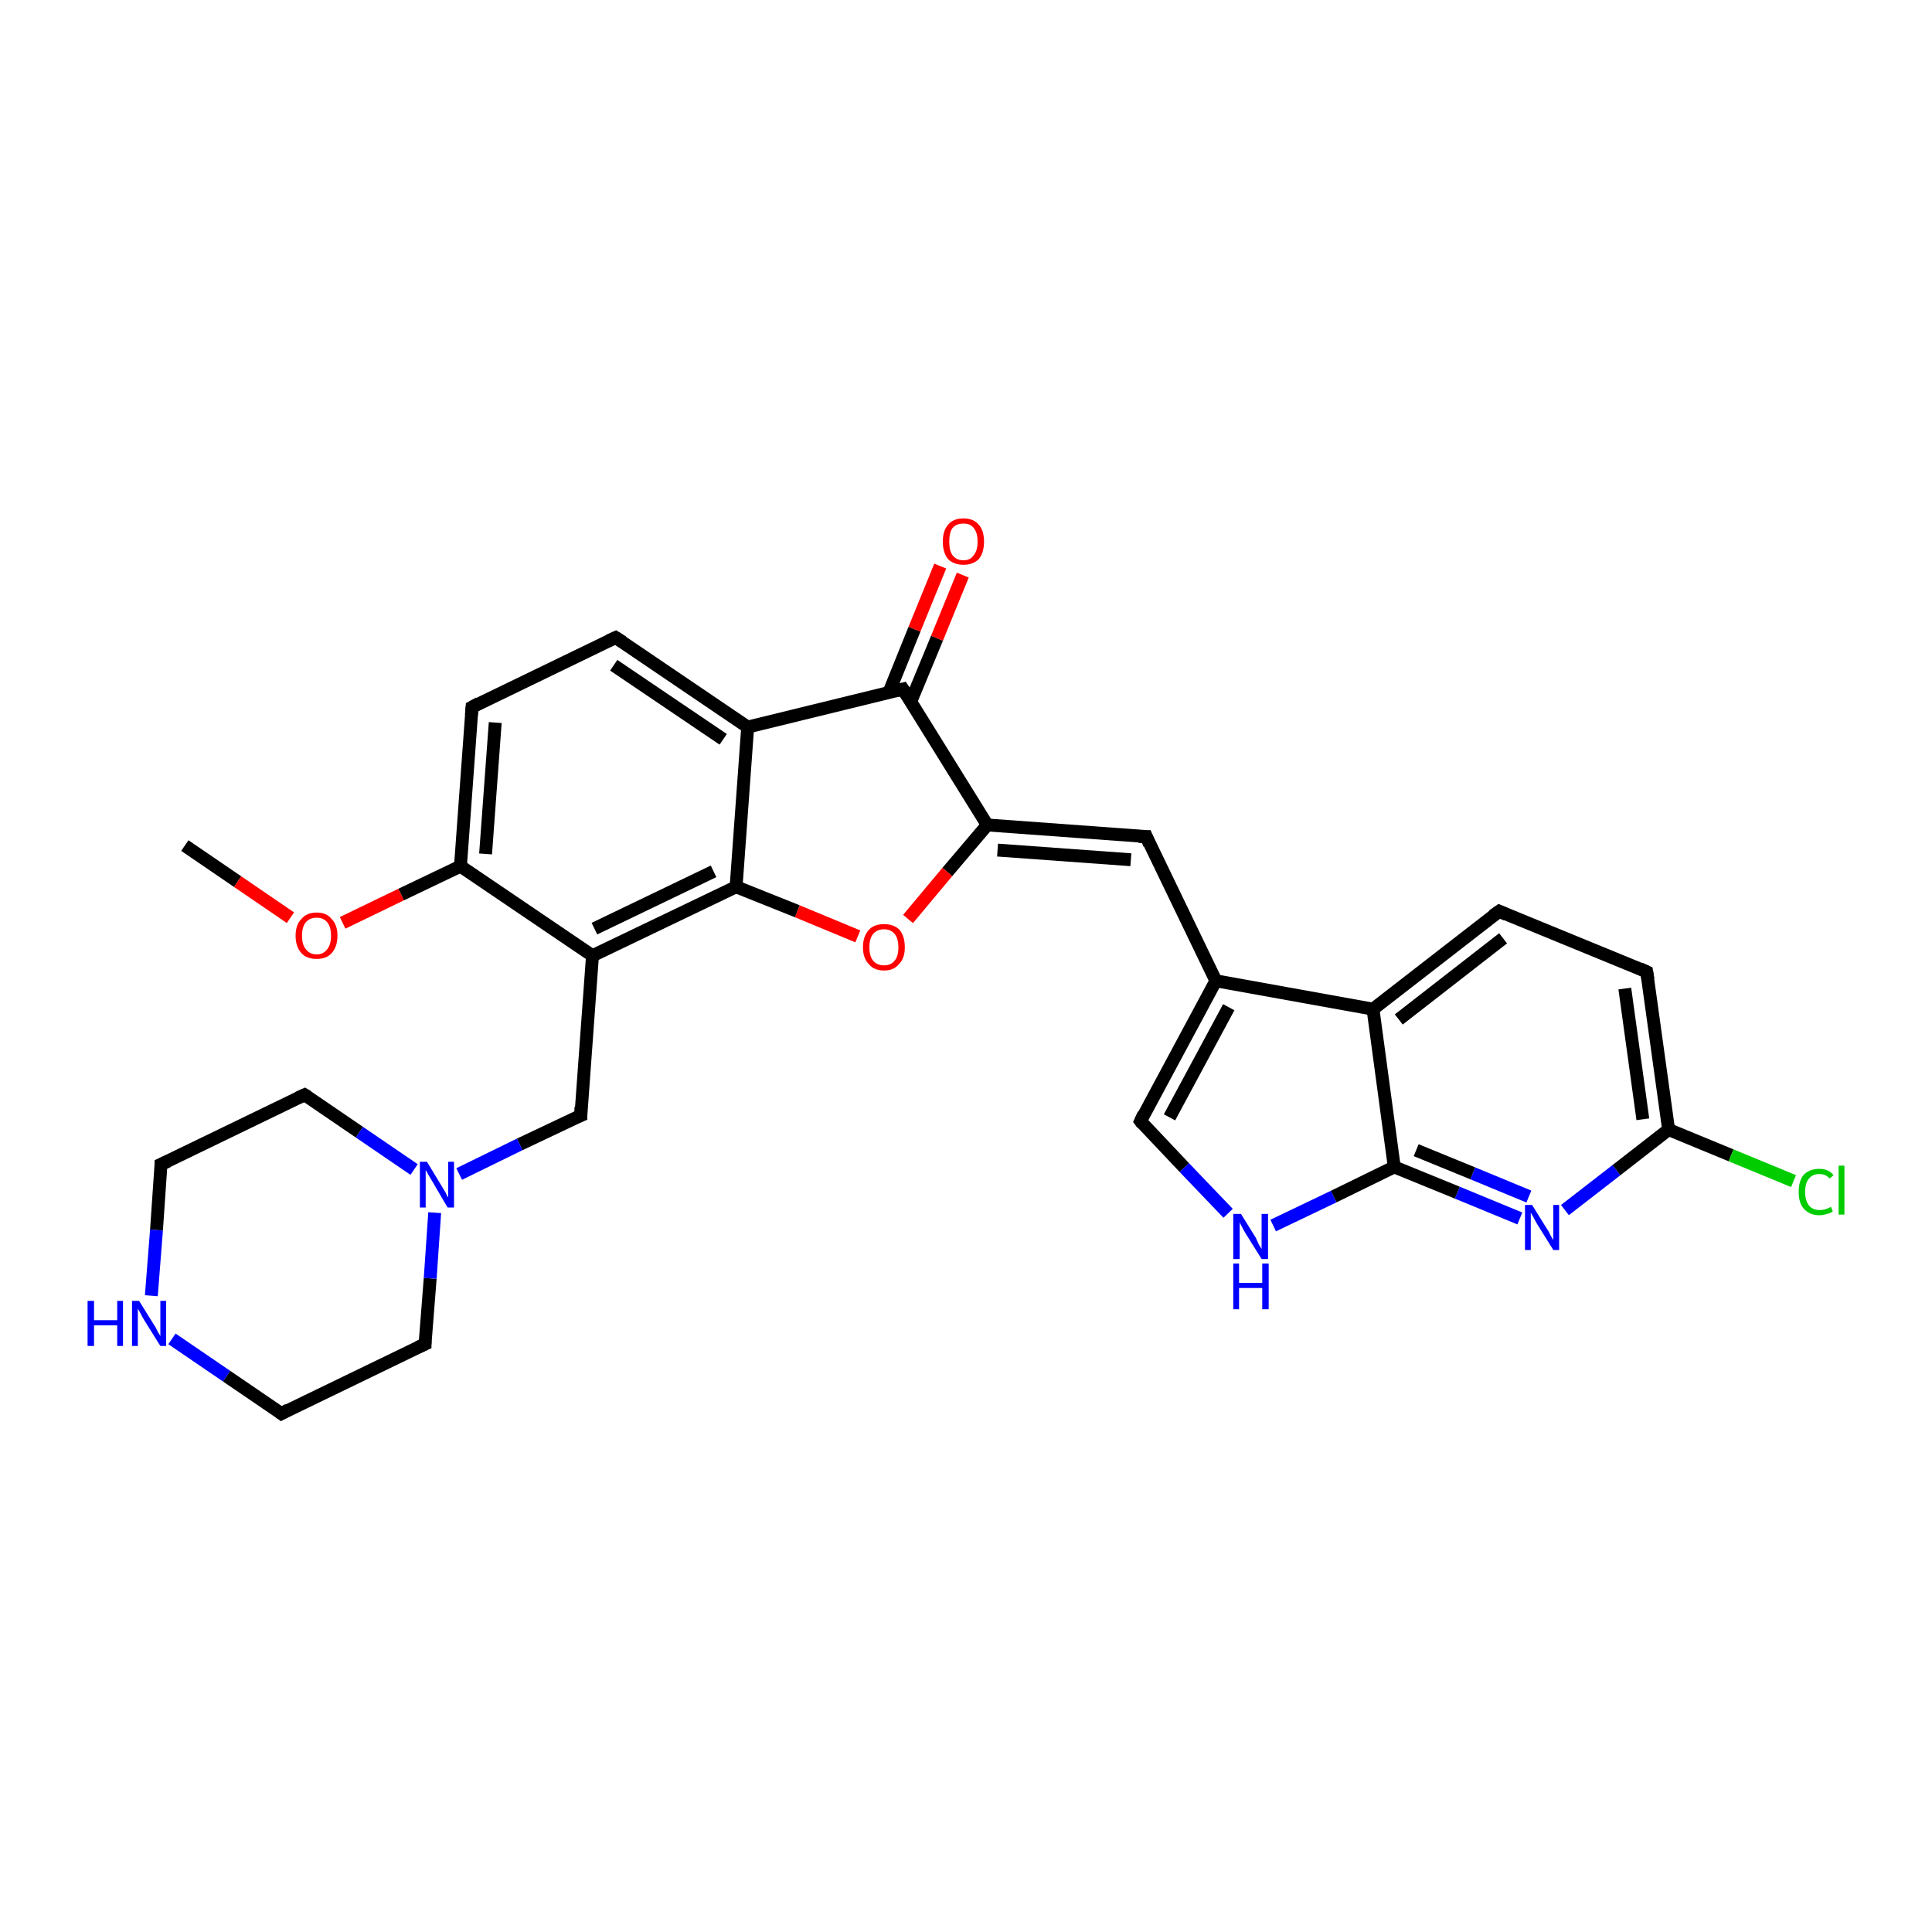 <?xml version='1.0' encoding='iso-8859-1'?>
<svg version='1.1' baseProfile='full'
              xmlns='http://www.w3.org/2000/svg'
                      xmlns:rdkit='http://www.rdkit.org/xml'
                      xmlns:xlink='http://www.w3.org/1999/xlink'
                  xml:space='preserve'
width='300px' height='300px' viewBox='0 0 300 300'>
<!-- END OF HEADER -->
<rect style='opacity:1.0;fill:#FFFFFF;stroke:none' width='300.0' height='300.0' x='0.0' y='0.0'> </rect>
<path class='bond-0 atom-0 atom-1' d='M 28.7,131.3 L 36.9,136.9' style='fill:none;fill-rule:evenodd;stroke:#000000;stroke-width:2.0px;stroke-linecap:butt;stroke-linejoin:miter;stroke-opacity:1' />
<path class='bond-0 atom-0 atom-1' d='M 36.9,136.9 L 45.1,142.5' style='fill:none;fill-rule:evenodd;stroke:#FF0000;stroke-width:2.0px;stroke-linecap:butt;stroke-linejoin:miter;stroke-opacity:1' />
<path class='bond-1 atom-1 atom-2' d='M 53.2,143.3 L 62.3,138.9' style='fill:none;fill-rule:evenodd;stroke:#FF0000;stroke-width:2.0px;stroke-linecap:butt;stroke-linejoin:miter;stroke-opacity:1' />
<path class='bond-1 atom-1 atom-2' d='M 62.3,138.9 L 71.5,134.5' style='fill:none;fill-rule:evenodd;stroke:#000000;stroke-width:2.0px;stroke-linecap:butt;stroke-linejoin:miter;stroke-opacity:1' />
<path class='bond-2 atom-2 atom-3' d='M 71.5,134.5 L 73.3,109.8' style='fill:none;fill-rule:evenodd;stroke:#000000;stroke-width:2.0px;stroke-linecap:butt;stroke-linejoin:miter;stroke-opacity:1' />
<path class='bond-2 atom-2 atom-3' d='M 75.4,132.6 L 76.9,112.2' style='fill:none;fill-rule:evenodd;stroke:#000000;stroke-width:2.0px;stroke-linecap:butt;stroke-linejoin:miter;stroke-opacity:1' />
<path class='bond-3 atom-3 atom-4' d='M 73.3,109.8 L 95.6,99.0' style='fill:none;fill-rule:evenodd;stroke:#000000;stroke-width:2.0px;stroke-linecap:butt;stroke-linejoin:miter;stroke-opacity:1' />
<path class='bond-4 atom-4 atom-5' d='M 95.6,99.0 L 116.1,112.9' style='fill:none;fill-rule:evenodd;stroke:#000000;stroke-width:2.0px;stroke-linecap:butt;stroke-linejoin:miter;stroke-opacity:1' />
<path class='bond-4 atom-4 atom-5' d='M 95.3,103.3 L 112.3,114.8' style='fill:none;fill-rule:evenodd;stroke:#000000;stroke-width:2.0px;stroke-linecap:butt;stroke-linejoin:miter;stroke-opacity:1' />
<path class='bond-5 atom-5 atom-6' d='M 116.1,112.9 L 140.2,107.0' style='fill:none;fill-rule:evenodd;stroke:#000000;stroke-width:2.0px;stroke-linecap:butt;stroke-linejoin:miter;stroke-opacity:1' />
<path class='bond-6 atom-6 atom-7' d='M 141.4,109.0 L 145.5,99.1' style='fill:none;fill-rule:evenodd;stroke:#000000;stroke-width:2.0px;stroke-linecap:butt;stroke-linejoin:miter;stroke-opacity:1' />
<path class='bond-6 atom-6 atom-7' d='M 145.5,99.1 L 149.5,89.3' style='fill:none;fill-rule:evenodd;stroke:#FF0000;stroke-width:2.0px;stroke-linecap:butt;stroke-linejoin:miter;stroke-opacity:1' />
<path class='bond-6 atom-6 atom-7' d='M 138.0,107.6 L 142.0,97.7' style='fill:none;fill-rule:evenodd;stroke:#000000;stroke-width:2.0px;stroke-linecap:butt;stroke-linejoin:miter;stroke-opacity:1' />
<path class='bond-6 atom-6 atom-7' d='M 142.0,97.7 L 146.0,87.9' style='fill:none;fill-rule:evenodd;stroke:#FF0000;stroke-width:2.0px;stroke-linecap:butt;stroke-linejoin:miter;stroke-opacity:1' />
<path class='bond-7 atom-6 atom-8' d='M 140.2,107.0 L 153.3,128.1' style='fill:none;fill-rule:evenodd;stroke:#000000;stroke-width:2.0px;stroke-linecap:butt;stroke-linejoin:miter;stroke-opacity:1' />
<path class='bond-8 atom-8 atom-9' d='M 153.3,128.1 L 147.1,135.4' style='fill:none;fill-rule:evenodd;stroke:#000000;stroke-width:2.0px;stroke-linecap:butt;stroke-linejoin:miter;stroke-opacity:1' />
<path class='bond-8 atom-8 atom-9' d='M 147.1,135.4 L 141.0,142.7' style='fill:none;fill-rule:evenodd;stroke:#FF0000;stroke-width:2.0px;stroke-linecap:butt;stroke-linejoin:miter;stroke-opacity:1' />
<path class='bond-9 atom-9 atom-10' d='M 133.2,145.4 L 123.8,141.5' style='fill:none;fill-rule:evenodd;stroke:#FF0000;stroke-width:2.0px;stroke-linecap:butt;stroke-linejoin:miter;stroke-opacity:1' />
<path class='bond-9 atom-9 atom-10' d='M 123.8,141.5 L 114.3,137.7' style='fill:none;fill-rule:evenodd;stroke:#000000;stroke-width:2.0px;stroke-linecap:butt;stroke-linejoin:miter;stroke-opacity:1' />
<path class='bond-10 atom-10 atom-11' d='M 114.3,137.7 L 92.0,148.4' style='fill:none;fill-rule:evenodd;stroke:#000000;stroke-width:2.0px;stroke-linecap:butt;stroke-linejoin:miter;stroke-opacity:1' />
<path class='bond-10 atom-10 atom-11' d='M 110.8,135.3 L 92.3,144.2' style='fill:none;fill-rule:evenodd;stroke:#000000;stroke-width:2.0px;stroke-linecap:butt;stroke-linejoin:miter;stroke-opacity:1' />
<path class='bond-11 atom-11 atom-12' d='M 92.0,148.4 L 90.2,173.2' style='fill:none;fill-rule:evenodd;stroke:#000000;stroke-width:2.0px;stroke-linecap:butt;stroke-linejoin:miter;stroke-opacity:1' />
<path class='bond-12 atom-12 atom-13' d='M 90.2,173.2 L 80.7,177.7' style='fill:none;fill-rule:evenodd;stroke:#000000;stroke-width:2.0px;stroke-linecap:butt;stroke-linejoin:miter;stroke-opacity:1' />
<path class='bond-12 atom-12 atom-13' d='M 80.7,177.7 L 71.3,182.3' style='fill:none;fill-rule:evenodd;stroke:#0000FF;stroke-width:2.0px;stroke-linecap:butt;stroke-linejoin:miter;stroke-opacity:1' />
<path class='bond-13 atom-13 atom-14' d='M 64.3,181.6 L 55.8,175.8' style='fill:none;fill-rule:evenodd;stroke:#0000FF;stroke-width:2.0px;stroke-linecap:butt;stroke-linejoin:miter;stroke-opacity:1' />
<path class='bond-13 atom-13 atom-14' d='M 55.8,175.8 L 47.3,170.0' style='fill:none;fill-rule:evenodd;stroke:#000000;stroke-width:2.0px;stroke-linecap:butt;stroke-linejoin:miter;stroke-opacity:1' />
<path class='bond-14 atom-14 atom-15' d='M 47.3,170.0 L 25.0,180.8' style='fill:none;fill-rule:evenodd;stroke:#000000;stroke-width:2.0px;stroke-linecap:butt;stroke-linejoin:miter;stroke-opacity:1' />
<path class='bond-15 atom-15 atom-16' d='M 25.0,180.8 L 24.3,191.0' style='fill:none;fill-rule:evenodd;stroke:#000000;stroke-width:2.0px;stroke-linecap:butt;stroke-linejoin:miter;stroke-opacity:1' />
<path class='bond-15 atom-15 atom-16' d='M 24.3,191.0 L 23.5,201.2' style='fill:none;fill-rule:evenodd;stroke:#0000FF;stroke-width:2.0px;stroke-linecap:butt;stroke-linejoin:miter;stroke-opacity:1' />
<path class='bond-16 atom-16 atom-17' d='M 26.7,207.9 L 35.2,213.7' style='fill:none;fill-rule:evenodd;stroke:#0000FF;stroke-width:2.0px;stroke-linecap:butt;stroke-linejoin:miter;stroke-opacity:1' />
<path class='bond-16 atom-16 atom-17' d='M 35.2,213.7 L 43.7,219.5' style='fill:none;fill-rule:evenodd;stroke:#000000;stroke-width:2.0px;stroke-linecap:butt;stroke-linejoin:miter;stroke-opacity:1' />
<path class='bond-17 atom-17 atom-18' d='M 43.7,219.5 L 66.0,208.7' style='fill:none;fill-rule:evenodd;stroke:#000000;stroke-width:2.0px;stroke-linecap:butt;stroke-linejoin:miter;stroke-opacity:1' />
<path class='bond-18 atom-8 atom-19' d='M 153.3,128.1 L 178.0,129.9' style='fill:none;fill-rule:evenodd;stroke:#000000;stroke-width:2.0px;stroke-linecap:butt;stroke-linejoin:miter;stroke-opacity:1' />
<path class='bond-18 atom-8 atom-19' d='M 154.9,132.0 L 175.6,133.5' style='fill:none;fill-rule:evenodd;stroke:#000000;stroke-width:2.0px;stroke-linecap:butt;stroke-linejoin:miter;stroke-opacity:1' />
<path class='bond-19 atom-19 atom-20' d='M 178.0,129.9 L 188.8,152.3' style='fill:none;fill-rule:evenodd;stroke:#000000;stroke-width:2.0px;stroke-linecap:butt;stroke-linejoin:miter;stroke-opacity:1' />
<path class='bond-20 atom-20 atom-21' d='M 188.8,152.3 L 177.1,174.1' style='fill:none;fill-rule:evenodd;stroke:#000000;stroke-width:2.0px;stroke-linecap:butt;stroke-linejoin:miter;stroke-opacity:1' />
<path class='bond-20 atom-20 atom-21' d='M 190.8,156.4 L 181.6,173.5' style='fill:none;fill-rule:evenodd;stroke:#000000;stroke-width:2.0px;stroke-linecap:butt;stroke-linejoin:miter;stroke-opacity:1' />
<path class='bond-21 atom-21 atom-22' d='M 177.1,174.1 L 183.9,181.3' style='fill:none;fill-rule:evenodd;stroke:#000000;stroke-width:2.0px;stroke-linecap:butt;stroke-linejoin:miter;stroke-opacity:1' />
<path class='bond-21 atom-21 atom-22' d='M 183.9,181.3 L 190.7,188.4' style='fill:none;fill-rule:evenodd;stroke:#0000FF;stroke-width:2.0px;stroke-linecap:butt;stroke-linejoin:miter;stroke-opacity:1' />
<path class='bond-22 atom-22 atom-23' d='M 197.7,190.3 L 207.1,185.8' style='fill:none;fill-rule:evenodd;stroke:#0000FF;stroke-width:2.0px;stroke-linecap:butt;stroke-linejoin:miter;stroke-opacity:1' />
<path class='bond-22 atom-22 atom-23' d='M 207.1,185.8 L 216.5,181.2' style='fill:none;fill-rule:evenodd;stroke:#000000;stroke-width:2.0px;stroke-linecap:butt;stroke-linejoin:miter;stroke-opacity:1' />
<path class='bond-23 atom-23 atom-24' d='M 216.5,181.2 L 226.3,185.2' style='fill:none;fill-rule:evenodd;stroke:#000000;stroke-width:2.0px;stroke-linecap:butt;stroke-linejoin:miter;stroke-opacity:1' />
<path class='bond-23 atom-23 atom-24' d='M 226.3,185.2 L 236.0,189.2' style='fill:none;fill-rule:evenodd;stroke:#0000FF;stroke-width:2.0px;stroke-linecap:butt;stroke-linejoin:miter;stroke-opacity:1' />
<path class='bond-23 atom-23 atom-24' d='M 219.9,178.6 L 228.7,182.2' style='fill:none;fill-rule:evenodd;stroke:#000000;stroke-width:2.0px;stroke-linecap:butt;stroke-linejoin:miter;stroke-opacity:1' />
<path class='bond-23 atom-23 atom-24' d='M 228.7,182.2 L 237.4,185.8' style='fill:none;fill-rule:evenodd;stroke:#0000FF;stroke-width:2.0px;stroke-linecap:butt;stroke-linejoin:miter;stroke-opacity:1' />
<path class='bond-24 atom-24 atom-25' d='M 243.0,187.9 L 251.0,181.7' style='fill:none;fill-rule:evenodd;stroke:#0000FF;stroke-width:2.0px;stroke-linecap:butt;stroke-linejoin:miter;stroke-opacity:1' />
<path class='bond-24 atom-24 atom-25' d='M 251.0,181.7 L 259.1,175.4' style='fill:none;fill-rule:evenodd;stroke:#000000;stroke-width:2.0px;stroke-linecap:butt;stroke-linejoin:miter;stroke-opacity:1' />
<path class='bond-25 atom-25 atom-26' d='M 259.1,175.4 L 268.8,179.4' style='fill:none;fill-rule:evenodd;stroke:#000000;stroke-width:2.0px;stroke-linecap:butt;stroke-linejoin:miter;stroke-opacity:1' />
<path class='bond-25 atom-25 atom-26' d='M 268.8,179.4 L 278.5,183.4' style='fill:none;fill-rule:evenodd;stroke:#00CC00;stroke-width:2.0px;stroke-linecap:butt;stroke-linejoin:miter;stroke-opacity:1' />
<path class='bond-26 atom-25 atom-27' d='M 259.1,175.4 L 255.7,150.9' style='fill:none;fill-rule:evenodd;stroke:#000000;stroke-width:2.0px;stroke-linecap:butt;stroke-linejoin:miter;stroke-opacity:1' />
<path class='bond-26 atom-25 atom-27' d='M 255.1,173.8 L 252.3,153.5' style='fill:none;fill-rule:evenodd;stroke:#000000;stroke-width:2.0px;stroke-linecap:butt;stroke-linejoin:miter;stroke-opacity:1' />
<path class='bond-27 atom-27 atom-28' d='M 255.7,150.9 L 232.8,141.5' style='fill:none;fill-rule:evenodd;stroke:#000000;stroke-width:2.0px;stroke-linecap:butt;stroke-linejoin:miter;stroke-opacity:1' />
<path class='bond-28 atom-28 atom-29' d='M 232.8,141.5 L 213.2,156.7' style='fill:none;fill-rule:evenodd;stroke:#000000;stroke-width:2.0px;stroke-linecap:butt;stroke-linejoin:miter;stroke-opacity:1' />
<path class='bond-28 atom-28 atom-29' d='M 233.4,145.7 L 217.2,158.3' style='fill:none;fill-rule:evenodd;stroke:#000000;stroke-width:2.0px;stroke-linecap:butt;stroke-linejoin:miter;stroke-opacity:1' />
<path class='bond-29 atom-11 atom-2' d='M 92.0,148.4 L 71.5,134.5' style='fill:none;fill-rule:evenodd;stroke:#000000;stroke-width:2.0px;stroke-linecap:butt;stroke-linejoin:miter;stroke-opacity:1' />
<path class='bond-30 atom-18 atom-13' d='M 66.0,208.7 L 66.8,198.5' style='fill:none;fill-rule:evenodd;stroke:#000000;stroke-width:2.0px;stroke-linecap:butt;stroke-linejoin:miter;stroke-opacity:1' />
<path class='bond-30 atom-18 atom-13' d='M 66.8,198.5 L 67.5,188.3' style='fill:none;fill-rule:evenodd;stroke:#0000FF;stroke-width:2.0px;stroke-linecap:butt;stroke-linejoin:miter;stroke-opacity:1' />
<path class='bond-31 atom-29 atom-20' d='M 213.2,156.7 L 188.8,152.3' style='fill:none;fill-rule:evenodd;stroke:#000000;stroke-width:2.0px;stroke-linecap:butt;stroke-linejoin:miter;stroke-opacity:1' />
<path class='bond-32 atom-10 atom-5' d='M 114.3,137.7 L 116.1,112.9' style='fill:none;fill-rule:evenodd;stroke:#000000;stroke-width:2.0px;stroke-linecap:butt;stroke-linejoin:miter;stroke-opacity:1' />
<path class='bond-33 atom-29 atom-23' d='M 213.2,156.7 L 216.5,181.2' style='fill:none;fill-rule:evenodd;stroke:#000000;stroke-width:2.0px;stroke-linecap:butt;stroke-linejoin:miter;stroke-opacity:1' />
<path d='M 73.2,111.0 L 73.3,109.8 L 74.4,109.2' style='fill:none;stroke:#000000;stroke-width:2.0px;stroke-linecap:butt;stroke-linejoin:miter;stroke-opacity:1;' />
<path d='M 94.5,99.5 L 95.6,99.0 L 96.7,99.7' style='fill:none;stroke:#000000;stroke-width:2.0px;stroke-linecap:butt;stroke-linejoin:miter;stroke-opacity:1;' />
<path d='M 139.0,107.3 L 140.2,107.0 L 140.9,108.1' style='fill:none;stroke:#000000;stroke-width:2.0px;stroke-linecap:butt;stroke-linejoin:miter;stroke-opacity:1;' />
<path d='M 90.2,171.9 L 90.2,173.2 L 89.7,173.4' style='fill:none;stroke:#000000;stroke-width:2.0px;stroke-linecap:butt;stroke-linejoin:miter;stroke-opacity:1;' />
<path d='M 47.8,170.3 L 47.3,170.0 L 46.2,170.5' style='fill:none;stroke:#000000;stroke-width:2.0px;stroke-linecap:butt;stroke-linejoin:miter;stroke-opacity:1;' />
<path d='M 26.1,180.3 L 25.0,180.8 L 25.0,181.3' style='fill:none;stroke:#000000;stroke-width:2.0px;stroke-linecap:butt;stroke-linejoin:miter;stroke-opacity:1;' />
<path d='M 43.3,219.2 L 43.7,219.5 L 44.8,218.9' style='fill:none;stroke:#000000;stroke-width:2.0px;stroke-linecap:butt;stroke-linejoin:miter;stroke-opacity:1;' />
<path d='M 64.9,209.2 L 66.0,208.7 L 66.0,208.2' style='fill:none;stroke:#000000;stroke-width:2.0px;stroke-linecap:butt;stroke-linejoin:miter;stroke-opacity:1;' />
<path d='M 176.8,129.9 L 178.0,129.9 L 178.5,131.1' style='fill:none;stroke:#000000;stroke-width:2.0px;stroke-linecap:butt;stroke-linejoin:miter;stroke-opacity:1;' />
<path d='M 177.6,173.0 L 177.1,174.1 L 177.4,174.5' style='fill:none;stroke:#000000;stroke-width:2.0px;stroke-linecap:butt;stroke-linejoin:miter;stroke-opacity:1;' />
<path d='M 255.9,152.1 L 255.7,150.9 L 254.6,150.4' style='fill:none;stroke:#000000;stroke-width:2.0px;stroke-linecap:butt;stroke-linejoin:miter;stroke-opacity:1;' />
<path d='M 233.9,142.0 L 232.8,141.5 L 231.8,142.2' style='fill:none;stroke:#000000;stroke-width:2.0px;stroke-linecap:butt;stroke-linejoin:miter;stroke-opacity:1;' />
<path class='atom-1' d='M 45.9 145.3
Q 45.9 143.6, 46.8 142.7
Q 47.6 141.7, 49.2 141.7
Q 50.7 141.7, 51.5 142.7
Q 52.4 143.6, 52.4 145.3
Q 52.4 147.0, 51.5 148.0
Q 50.7 148.9, 49.2 148.9
Q 47.6 148.9, 46.8 148.0
Q 45.9 147.0, 45.9 145.3
M 49.2 148.2
Q 50.2 148.2, 50.8 147.4
Q 51.4 146.7, 51.4 145.3
Q 51.4 143.9, 50.8 143.2
Q 50.2 142.5, 49.2 142.5
Q 48.1 142.5, 47.5 143.2
Q 46.9 143.9, 46.9 145.3
Q 46.9 146.7, 47.5 147.4
Q 48.1 148.2, 49.2 148.2
' fill='#FF0000'/>
<path class='atom-7' d='M 146.4 84.1
Q 146.4 82.4, 147.2 81.5
Q 148.0 80.5, 149.6 80.5
Q 151.2 80.5, 152.0 81.5
Q 152.8 82.4, 152.8 84.1
Q 152.8 85.8, 152.0 86.8
Q 151.1 87.7, 149.6 87.7
Q 148.1 87.7, 147.2 86.8
Q 146.4 85.8, 146.4 84.1
M 149.6 87.0
Q 150.7 87.0, 151.2 86.2
Q 151.8 85.5, 151.8 84.1
Q 151.8 82.7, 151.2 82.0
Q 150.7 81.3, 149.6 81.3
Q 148.5 81.3, 147.9 82.0
Q 147.4 82.7, 147.4 84.1
Q 147.4 85.5, 147.9 86.2
Q 148.5 87.0, 149.6 87.0
' fill='#FF0000'/>
<path class='atom-9' d='M 134.0 147.1
Q 134.0 145.4, 134.9 144.4
Q 135.7 143.5, 137.3 143.5
Q 138.8 143.5, 139.7 144.4
Q 140.5 145.4, 140.5 147.1
Q 140.5 148.8, 139.6 149.7
Q 138.8 150.7, 137.3 150.7
Q 135.7 150.7, 134.9 149.7
Q 134.0 148.8, 134.0 147.1
M 137.3 149.9
Q 138.3 149.9, 138.9 149.2
Q 139.5 148.5, 139.5 147.1
Q 139.5 145.7, 138.9 145.0
Q 138.3 144.3, 137.3 144.3
Q 136.2 144.3, 135.6 145.0
Q 135.0 145.7, 135.0 147.1
Q 135.0 148.5, 135.6 149.2
Q 136.2 149.9, 137.3 149.9
' fill='#FF0000'/>
<path class='atom-13' d='M 66.3 180.4
L 68.6 184.2
Q 68.8 184.5, 69.2 185.2
Q 69.5 185.9, 69.6 185.9
L 69.6 180.4
L 70.5 180.4
L 70.5 187.5
L 69.5 187.5
L 67.1 183.4
Q 66.8 182.9, 66.5 182.4
Q 66.2 181.8, 66.1 181.7
L 66.1 187.5
L 65.2 187.5
L 65.2 180.4
L 66.3 180.4
' fill='#0000FF'/>
<path class='atom-16' d='M 13.6 202.0
L 14.6 202.0
L 14.6 205.0
L 18.2 205.0
L 18.2 202.0
L 19.1 202.0
L 19.1 209.0
L 18.2 209.0
L 18.2 205.8
L 14.6 205.8
L 14.6 209.0
L 13.6 209.0
L 13.6 202.0
' fill='#0000FF'/>
<path class='atom-16' d='M 21.6 202.0
L 23.9 205.7
Q 24.2 206.1, 24.5 206.8
Q 24.9 207.4, 24.9 207.5
L 24.9 202.0
L 25.8 202.0
L 25.8 209.0
L 24.9 209.0
L 22.4 205.0
Q 22.1 204.5, 21.8 203.9
Q 21.5 203.4, 21.4 203.2
L 21.4 209.0
L 20.5 209.0
L 20.5 202.0
L 21.6 202.0
' fill='#0000FF'/>
<path class='atom-22' d='M 192.7 188.5
L 195.0 192.2
Q 195.2 192.6, 195.5 193.3
Q 195.9 193.9, 195.9 194.0
L 195.9 188.5
L 196.9 188.5
L 196.9 195.5
L 195.9 195.5
L 193.4 191.5
Q 193.1 191.0, 192.8 190.4
Q 192.5 189.9, 192.5 189.7
L 192.5 195.5
L 191.5 195.5
L 191.5 188.5
L 192.7 188.5
' fill='#0000FF'/>
<path class='atom-22' d='M 191.5 196.2
L 192.4 196.2
L 192.4 199.2
L 196.0 199.2
L 196.0 196.2
L 197.0 196.2
L 197.0 203.3
L 196.0 203.3
L 196.0 200.0
L 192.4 200.0
L 192.4 203.3
L 191.5 203.3
L 191.5 196.2
' fill='#0000FF'/>
<path class='atom-24' d='M 237.9 187.1
L 240.2 190.8
Q 240.5 191.2, 240.8 191.9
Q 241.2 192.5, 241.2 192.6
L 241.2 187.1
L 242.1 187.1
L 242.1 194.1
L 241.2 194.1
L 238.7 190.1
Q 238.4 189.6, 238.1 189.0
Q 237.8 188.5, 237.7 188.3
L 237.7 194.1
L 236.8 194.1
L 236.8 187.1
L 237.9 187.1
' fill='#0000FF'/>
<path class='atom-26' d='M 279.3 185.1
Q 279.3 183.3, 280.1 182.4
Q 281.0 181.5, 282.5 181.5
Q 284.0 181.5, 284.7 182.5
L 284.1 183.0
Q 283.5 182.3, 282.5 182.3
Q 281.5 182.3, 280.9 183.0
Q 280.3 183.7, 280.3 185.1
Q 280.3 186.4, 280.9 187.2
Q 281.5 187.9, 282.6 187.9
Q 283.4 187.9, 284.3 187.4
L 284.6 188.1
Q 284.2 188.4, 283.7 188.5
Q 283.1 188.7, 282.5 188.7
Q 281.0 188.7, 280.1 187.7
Q 279.3 186.8, 279.3 185.1
' fill='#00CC00'/>
<path class='atom-26' d='M 285.5 181.0
L 286.4 181.0
L 286.4 188.6
L 285.5 188.6
L 285.5 181.0
' fill='#00CC00'/>
</svg>
